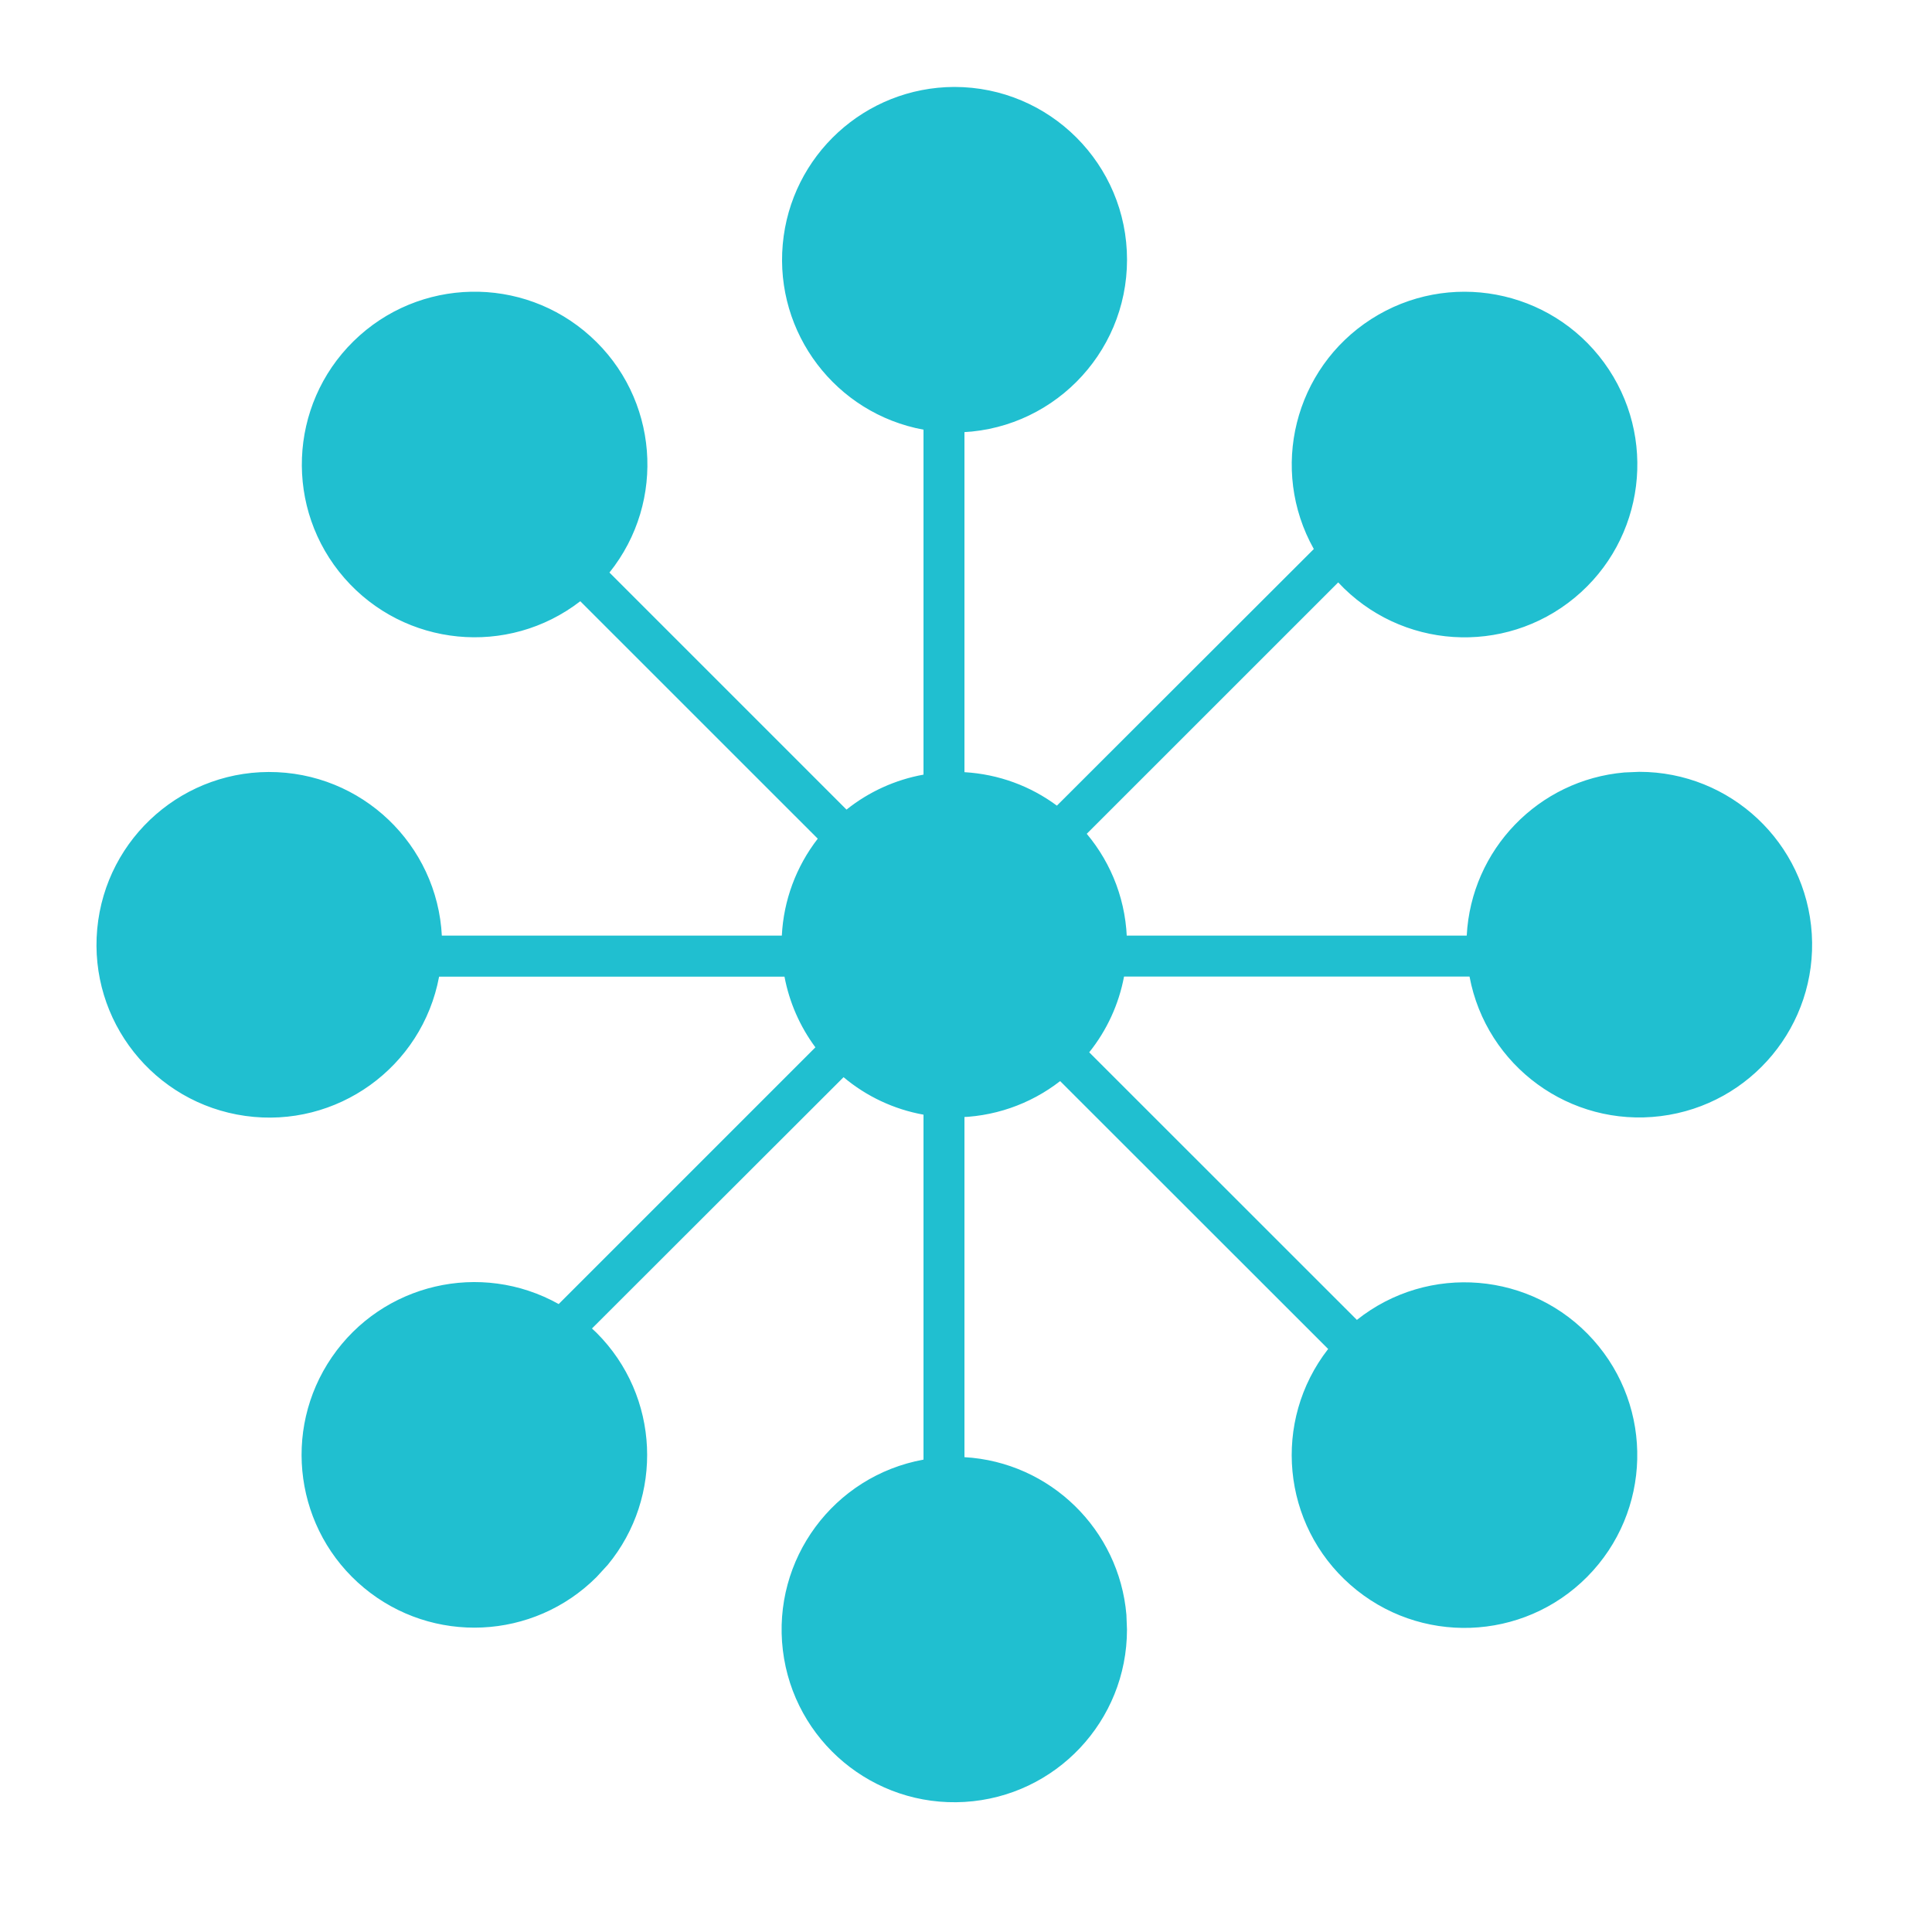 <?xml version="1.0" encoding="UTF-8"?>
<svg width="40px" height="40px" viewBox="0 0 40 40" version="1.1" xmlns="http://www.w3.org/2000/svg" xmlns:xlink="http://www.w3.org/1999/xlink">
    <title>ico_chanyebuju</title>
    <g id="Page-1" stroke="none" stroke-width="1" fill="none" fill-rule="evenodd">
        <g id="2-1-走进微光-关于微光" transform="translate(-558, -1323)" fill-rule="nonzero">
            <g id="ico_chanyebuju" transform="translate(558, 1323)">
                <rect id="Rectangle" fill="#000000" opacity="0" x="0" y="0" width="40" height="40"></rect>
                <path d="M19.758,1.8 C21.733,1.8 23.334,3.401 23.334,5.376 C23.334,7.352 21.733,8.953 19.758,8.953 L19.968,8.942 L19.968,15.987 C20.684,16.029 21.341,16.279 21.882,16.68 L27.201,11.367 C26.276,9.716 26.797,7.63 28.389,6.607 C29.982,5.585 32.095,5.98 33.211,7.508 C34.327,9.037 34.06,11.17 32.601,12.376 C31.142,13.581 28.996,13.442 27.706,12.058 L22.5,17.263 C23.02,17.884 23.333,18.683 23.333,19.558 L23.325,19.371 L30.367,19.371 C30.46,17.589 31.853,16.147 33.631,15.993 L33.938,15.98 C35.828,15.979 37.393,17.449 37.511,19.335 C37.629,21.221 36.259,22.874 34.383,23.108 C32.508,23.342 30.774,22.077 30.425,20.219 L23.272,20.219 C23.164,20.793 22.916,21.332 22.551,21.787 L28.093,27.327 C29.575,26.148 31.719,26.328 32.983,27.737 C34.248,29.147 34.195,31.297 32.864,32.643 C31.532,33.989 29.382,34.064 27.96,32.814 C26.537,31.565 26.335,29.423 27.498,27.929 L21.949,22.383 C21.323,22.87 20.552,23.134 19.758,23.133 L19.968,23.125 L19.968,30.169 C21.744,30.271 23.17,31.67 23.321,33.431 L23.333,33.738 C23.333,35.63 21.86,37.194 19.972,37.307 C18.083,37.42 16.434,36.043 16.208,34.165 C15.983,32.287 17.259,30.558 19.12,30.22 L19.12,23.078 C18.51,22.968 17.94,22.701 17.465,22.302 L12.256,27.505 L12.351,27.594 C13.665,28.908 13.743,30.992 12.584,32.397 L12.351,32.651 C11.044,33.958 8.956,34.054 7.534,32.873 C6.113,31.691 5.826,29.621 6.872,28.097 C7.918,26.573 9.953,26.097 11.567,26.999 L16.882,21.684 C16.561,21.251 16.342,20.751 16.242,20.221 L9.091,20.221 C8.739,22.099 6.972,23.369 5.08,23.104 C3.187,22.839 1.837,21.134 2.013,19.231 C2.19,17.328 3.83,15.9 5.739,15.987 C7.648,16.075 9.151,17.647 9.153,19.558 L9.144,19.371 L16.187,19.371 C16.223,18.642 16.483,17.941 16.931,17.364 L12.014,12.448 C10.516,13.605 8.375,13.395 7.13,11.968 C5.886,10.541 5.969,8.392 7.319,7.065 C8.67,5.738 10.821,5.693 12.225,6.963 C13.63,8.232 13.802,10.377 12.618,11.854 L17.526,16.762 C17.989,16.392 18.537,16.143 19.12,16.038 L19.12,8.896 C17.304,8.561 16.041,6.898 16.206,5.058 C16.371,3.218 17.909,1.807 19.756,1.8 L19.758,1.8 Z" id="Path" fill="#20BFD0"></path>
            </g>
        </g>
    </g>
</svg>